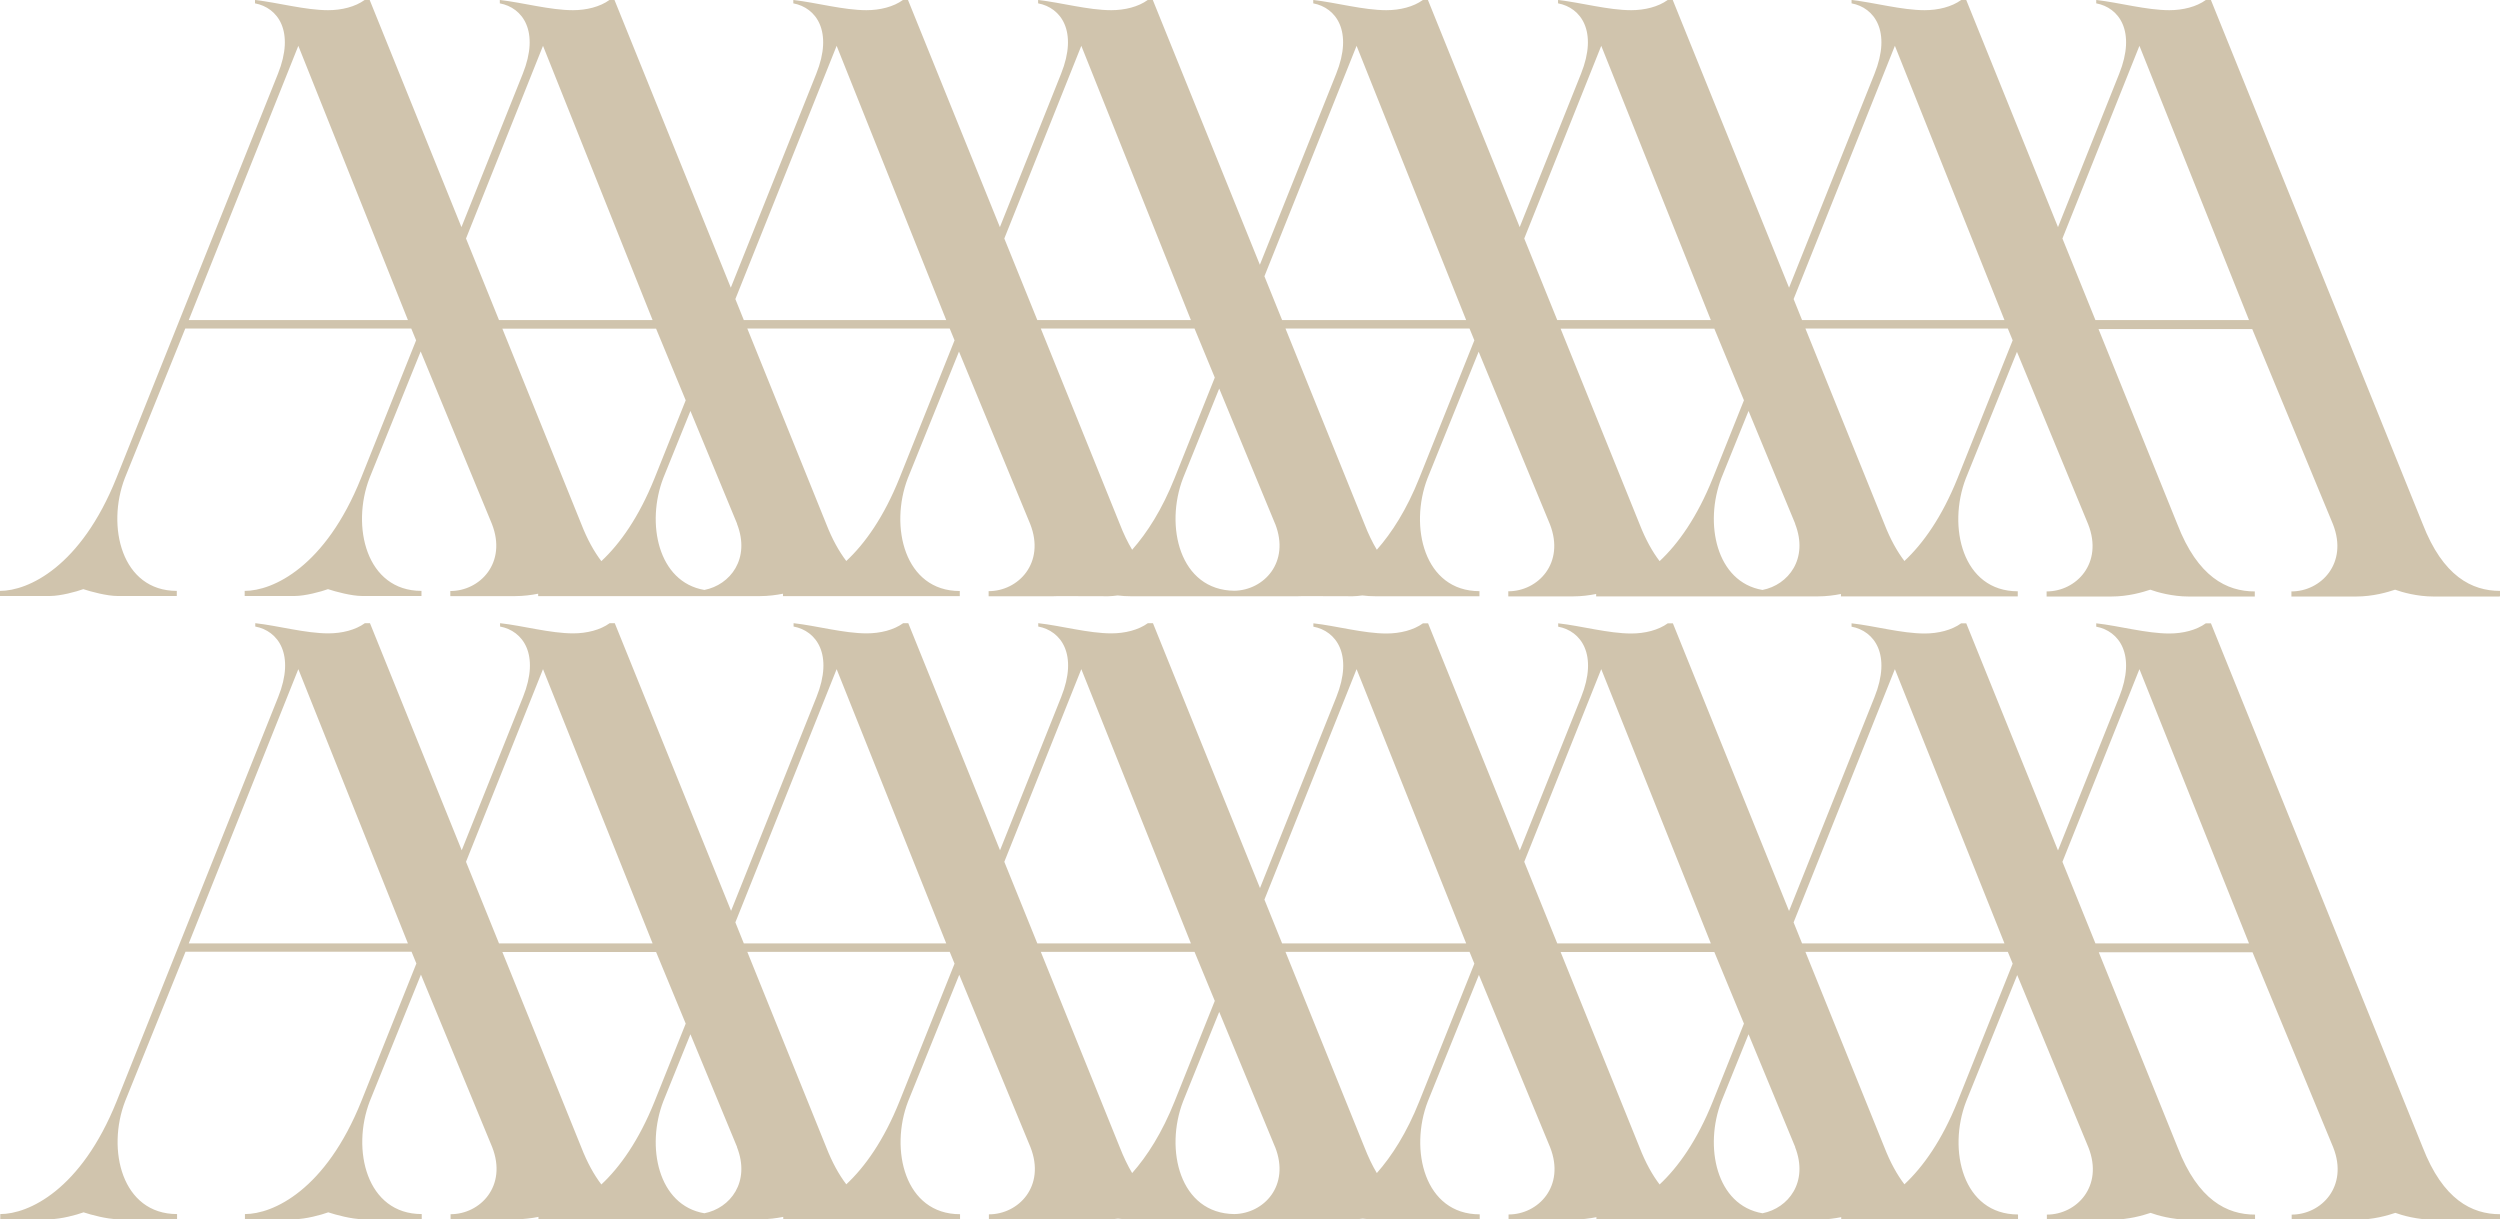 <svg width="285" height="139" viewBox="0 0 285 139" fill="none" xmlns="http://www.w3.org/2000/svg">
<g clipPath="url(#clip0_32_101)">
<path d="M285 67.942V67.362C281.804 67.362 278.501 65.712 276.176 59.709L252.045 0H251.464C250.394 0.779 248.849 1.161 247.305 1.161C244.69 1.161 241.586 0.29 238.971 0V0.382C241.586 0.871 243.528 3.574 241.586 8.416L234.612 25.891L224.153 0H223.571C222.501 0.779 220.956 1.161 219.412 1.161C216.797 1.161 213.693 0.29 211.078 0V0.382C213.693 0.871 215.635 3.574 213.693 8.416L203.952 32.795L190.693 0H190.112C189.042 0.779 187.497 1.161 185.953 1.161C183.338 1.161 180.233 0.29 177.618 0V0.382C180.233 0.871 182.176 3.574 180.233 8.416L173.245 25.891L162.785 0H162.204C161.134 0.779 159.589 1.161 158.044 1.161C155.43 1.161 152.325 0.29 149.71 0V0.382C152.325 0.871 154.267 3.574 152.325 8.416L143.624 30.183L131.421 0H130.84C129.769 0.779 128.225 1.161 126.68 1.161C124.065 1.161 120.961 0.29 118.346 0V0.382C120.961 0.871 122.903 3.574 120.961 8.416L113.988 25.891L103.513 0H102.932C101.861 0.779 100.317 1.161 98.772 1.161C96.157 1.161 93.053 0.29 90.438 0V0.382C93.053 0.871 94.995 3.574 93.053 8.416L83.312 32.795L70.053 0H69.472C68.402 0.779 66.857 1.161 65.313 1.161C62.698 1.161 59.594 0.29 56.979 0V0.382C59.594 0.871 61.536 3.574 59.594 8.416L52.605 25.891L42.145 0H41.564C40.494 0.779 38.949 1.161 37.405 1.161C34.79 1.161 31.685 0.29 29.07 0V0.382C31.685 0.871 33.627 3.574 31.685 8.416L13.274 54.485C9.206 64.643 3.196 67.362 0 67.362V67.942H5.719C6.881 67.942 8.717 67.453 9.496 67.163C10.368 67.453 12.203 67.942 13.365 67.942H20.155V67.362C13.855 67.362 12.111 59.999 14.237 54.485L21.119 37.454H46.886L47.436 38.798L41.166 54.485C37.099 64.643 31.089 67.362 27.893 67.362V67.942H33.612C34.774 67.942 36.609 67.453 37.389 67.163C38.261 67.453 40.096 67.942 41.258 67.942H48.048V67.362C41.748 67.362 40.004 59.999 42.13 54.485L47.956 40.066L56.076 59.724C57.82 64.169 54.715 67.377 51.336 67.377V67.957H58.707C59.685 67.957 60.587 67.835 61.352 67.682V67.957H67.071C67.071 67.957 67.194 67.957 67.255 67.957C67.347 67.957 67.438 67.957 67.53 67.957H86.615C87.594 67.957 88.496 67.835 89.26 67.682V67.957H94.98C94.98 67.957 95.102 67.957 95.163 67.957C95.255 67.957 95.347 67.957 95.438 67.957H109.415V67.377C103.115 67.377 101.372 60.014 103.497 54.5L109.324 40.081L117.444 59.739C119.187 64.184 116.083 67.392 112.703 67.392V67.972H120.074C120.258 67.972 120.441 67.972 120.625 67.957L126.344 67.972C126.665 67.972 127.032 67.927 127.414 67.881C127.888 67.942 128.378 67.972 128.882 67.972H147.967C148.15 67.972 148.334 67.972 148.517 67.957L154.237 67.972C154.558 67.972 154.925 67.927 155.307 67.881C155.781 67.942 156.271 67.972 156.775 67.972H168.657V67.392C162.357 67.392 160.614 60.03 162.739 54.516L168.566 40.096L176.686 59.755C178.429 64.2 175.325 67.407 171.945 67.407V67.988H179.316C180.295 67.988 181.197 67.866 181.961 67.713V67.988H187.681C187.681 67.988 187.803 67.988 187.864 67.988C187.956 67.988 188.048 67.988 188.139 67.988H207.224C208.203 67.988 209.105 67.866 209.87 67.713V67.988H215.589C215.589 67.988 215.711 67.988 215.772 67.988C215.864 67.988 215.956 67.988 216.048 67.988H230.025V67.407C223.724 67.407 221.981 60.045 224.107 54.531L229.933 40.111L238.053 59.77C239.796 64.215 236.692 67.423 233.313 67.423V68.003H240.683C242.625 68.003 244.262 67.514 245.133 67.224C245.913 67.514 247.657 68.003 249.492 68.003H257.046V67.423C253.85 67.423 250.547 65.773 248.222 59.77L239.231 37.515H256.755L265.961 59.77C267.705 64.215 264.6 67.423 261.221 67.423V68.003H268.592C270.534 68.003 272.17 67.514 273.042 67.224C273.821 67.514 275.565 68.003 277.4 68.003H284.954L285 67.942ZM46.504 36.491H21.516L34.01 5.224L46.504 36.491ZM74.412 36.491H56.887L53.125 27.189L61.903 5.224L74.396 36.491H74.412ZM78.174 45.626L74.626 54.5C72.837 58.96 70.68 61.985 68.555 63.971C67.729 62.886 66.949 61.496 66.261 59.724L57.269 37.469H74.794L78.174 45.641V45.626ZM84.015 59.709C85.575 63.696 83.251 66.674 80.299 67.255C75.008 66.353 73.632 59.633 75.62 54.485L78.709 46.848L84.03 59.709H84.015ZM107.871 36.491H84.795L83.832 34.093L95.377 5.224L107.871 36.491ZM108.819 38.798L102.549 54.485C100.76 58.945 98.604 61.97 96.478 63.955C95.653 62.871 94.873 61.481 94.184 59.709L85.193 37.454H108.269L108.819 38.798ZM135.779 36.491H118.254L114.492 27.189L123.27 5.224L135.764 36.491H135.779ZM138.486 43.044L133.913 54.485C132.476 58.09 130.779 60.732 129.066 62.672C128.561 61.832 128.087 60.855 127.644 59.709L118.652 37.454H136.177L138.486 43.044ZM145.367 59.709C147.095 64.123 144.067 67.285 140.718 67.346C134.479 67.285 132.751 59.969 134.877 54.485L138.99 44.297L145.367 59.724V59.709ZM167.143 36.491H146.162L144.144 31.497L154.65 5.224L167.143 36.491ZM168.076 38.798L161.806 54.485C160.369 58.09 158.671 60.732 156.959 62.672C156.454 61.832 155.98 60.855 155.537 59.709L146.545 37.454H167.526L168.076 38.798ZM195.052 36.491H177.527L173.765 27.189L182.543 5.224L195.036 36.491H195.052ZM198.813 45.626L195.266 54.5C193.476 58.96 191.32 61.985 189.195 63.971C188.369 62.886 187.589 61.496 186.901 59.724L177.909 37.469H195.434L198.813 45.641V45.626ZM204.64 59.709C206.2 63.696 203.875 66.674 200.924 67.255C195.633 66.353 194.256 59.633 196.244 54.485L199.333 46.848L204.655 59.709H204.64ZM228.511 36.491H205.435L204.472 34.093L216.017 5.224L228.511 36.491ZM229.444 38.798L223.174 54.485C221.385 58.945 219.228 61.97 217.103 63.955C216.277 62.871 215.497 61.481 214.809 59.709L205.817 37.454H228.893L229.444 38.798ZM256.404 36.491H238.879L235.117 27.189L243.895 5.224L256.388 36.491H256.404Z" fill="#D0C4AD"/>
<path d="M285 139V138.42C281.804 138.42 278.501 136.77 276.176 130.767L252.045 71.058H251.464C250.394 71.837 248.849 72.219 247.305 72.219C244.69 72.219 241.586 71.348 238.971 71.058V71.44C241.586 71.929 243.528 74.632 241.585 79.474L234.612 96.949L224.152 71.058H223.571C222.501 71.837 220.956 72.219 219.412 72.219C216.797 72.219 213.693 71.348 211.078 71.058V71.44C213.693 71.929 215.635 74.632 213.693 79.474L203.951 103.853L190.708 71.058H190.127C189.057 71.837 187.512 72.219 185.968 72.219C183.353 72.219 180.249 71.348 177.634 71.058V71.44C180.249 71.929 182.191 74.632 180.249 79.474L173.26 96.949L162.8 71.058H162.219C161.149 71.837 159.604 72.219 158.06 72.219C155.445 72.219 152.34 71.348 149.725 71.058V71.44C152.34 71.929 154.283 74.632 152.34 79.474L143.639 101.241L131.436 71.043H130.855C129.785 71.822 128.24 72.204 126.695 72.204C124.081 72.204 120.976 71.333 118.361 71.043V71.425C120.976 71.913 122.918 74.617 120.976 79.459L114.003 96.933L103.543 71.043H102.962C101.892 71.822 100.347 72.204 98.803 72.204C96.188 72.204 93.083 71.333 90.468 71.043V71.425C93.083 71.913 95.025 74.617 93.083 79.459L83.342 103.838L70.084 71.043H69.503C68.432 71.822 66.888 72.204 65.343 72.204C62.728 72.204 59.624 71.333 57.009 71.043V71.425C59.624 71.913 61.566 74.617 59.624 79.459L52.636 96.933L42.176 71.043H41.595C40.524 71.822 38.98 72.204 37.435 72.204C34.82 72.204 31.716 71.333 29.101 71.043V71.425C31.716 71.913 33.658 74.617 31.716 79.459L13.304 125.528C9.236 135.685 3.227 138.404 0.031 138.404V138.985H5.75C6.912 138.985 8.747 138.496 9.527 138.206C10.399 138.496 12.234 138.985 13.396 138.985H20.186V138.404C13.885 138.404 12.142 131.042 14.268 125.528L21.149 108.496H46.916L47.467 109.841L41.197 125.528C37.129 135.685 31.119 138.404 27.923 138.404V138.985H33.643C34.805 138.985 36.64 138.496 37.42 138.206C38.291 138.496 40.127 138.985 41.289 138.985H48.078V138.404C41.778 138.404 40.035 131.042 42.16 125.528L47.987 111.108L56.107 130.767C57.85 135.212 54.746 138.42 51.366 138.42V139H58.737C59.716 139 60.618 138.878 61.383 138.725V139H67.102C67.102 139 67.224 139 67.285 139C67.377 139 67.469 139 67.561 139H86.645C87.624 139 88.526 138.878 89.291 138.725V139H95.01C95.01 139 95.132 139 95.194 139C95.285 139 95.377 139 95.469 139H109.446V138.42C103.146 138.42 101.402 131.057 103.528 125.543L109.354 111.124L117.474 130.782C119.218 135.227 116.113 138.435 112.734 138.435V139.015H120.105C120.288 139.015 120.472 139.015 120.655 139L126.374 139.015C126.695 139.015 127.063 138.969 127.445 138.924C127.919 138.985 128.408 139.015 128.913 139.015H147.997C148.181 139.015 148.364 139.015 148.548 139L154.267 139.015C154.588 139.015 154.955 138.969 155.338 138.924C155.812 138.985 156.301 139.015 156.806 139.015H168.688V138.435C162.387 138.435 160.644 131.072 162.77 125.558L168.596 111.139L176.716 130.797C178.459 135.242 175.355 138.45 171.976 138.45V139.031H179.346C180.325 139.031 181.227 138.908 181.992 138.756V139.031H187.711C187.711 139.031 187.834 139.031 187.895 139.031C187.986 139.031 188.078 139.031 188.17 139.031H207.255C208.233 139.031 209.136 138.908 209.9 138.756V139.031H215.619C215.619 139.031 215.742 139.031 215.803 139.031C215.895 139.031 215.986 139.031 216.078 139.031H230.055V138.45C223.755 138.45 222.012 131.088 224.137 125.573L229.963 111.154L238.084 130.813C239.827 135.258 236.723 138.465 233.343 138.465V139.046H240.714C242.656 139.046 244.292 138.557 245.164 138.267C245.944 138.557 247.687 139.046 249.522 139.046H257.076V138.465C253.88 138.465 250.577 136.816 248.253 130.813L239.261 108.557H256.786L265.992 130.813C267.735 135.258 264.631 138.465 261.251 138.465V139.046H268.622C270.564 139.046 272.2 138.557 273.072 138.267C273.852 138.557 275.595 139.046 277.43 139.046H284.985L285 139ZM46.503 107.549H21.516L34.01 76.282L46.503 107.549ZM74.412 107.549H56.887L53.125 98.247L61.903 76.282L74.396 107.549H74.412ZM78.174 116.684L74.626 125.558C72.837 130.018 70.68 133.043 68.555 135.029C67.729 133.944 66.949 132.554 66.261 130.782L57.269 108.527H74.794L78.174 116.699V116.684ZM84.015 130.767C85.575 134.754 83.251 137.732 80.299 138.313C75.008 137.411 73.632 130.691 75.62 125.543L78.709 117.906L84.03 130.767H84.015ZM107.871 107.549H84.795L83.832 105.151L95.377 76.282L107.871 107.549ZM108.819 109.856L102.549 125.543C100.76 130.003 98.604 133.028 96.478 135.013C95.652 133.929 94.873 132.539 94.184 130.767L85.193 108.512H108.268L108.819 109.856ZM135.779 107.549H118.254L114.492 98.247L123.27 76.282L135.764 107.549H135.779ZM138.486 114.102L133.913 125.543C132.476 129.148 130.779 131.79 129.066 133.73C128.561 132.89 128.087 131.897 127.644 130.767L118.652 108.512H136.177L138.486 114.102ZM145.367 130.767C147.095 135.181 144.067 138.343 140.718 138.404C134.479 138.343 132.751 131.027 134.877 125.543L138.99 115.355L145.367 130.782V130.767ZM167.143 107.549H146.162L144.144 102.554L154.65 76.282L167.143 107.549ZM168.076 109.856L161.806 125.543C160.369 129.148 158.671 131.79 156.959 133.73C156.454 132.89 155.98 131.897 155.537 130.767L146.545 108.512H167.526L168.076 109.856ZM195.051 107.549H177.527L173.765 98.247L182.542 76.282L195.036 107.549H195.051ZM198.813 116.684L195.266 125.558C193.476 130.018 191.32 133.043 189.195 135.029C188.369 133.944 187.589 132.554 186.901 130.782L177.909 108.527H195.434L198.813 116.699V116.684ZM204.64 130.767C206.199 134.754 203.875 137.732 200.924 138.313C195.633 137.411 194.256 130.691 196.244 125.543L199.333 117.906L204.655 130.767H204.64ZM228.511 107.549H205.435L204.471 105.151L216.017 76.282L228.511 107.549ZM229.444 109.856L223.174 125.543C221.385 130.003 219.228 133.028 217.103 135.013C216.277 133.929 215.497 132.539 214.809 130.767L205.817 108.512H228.893L229.444 109.856ZM256.404 107.549H238.879L235.117 98.247L243.895 76.282L256.388 107.549H256.404Z" fill="#D0C4AD"/>
</g>
<defs>
<clipPath id="clip0_32_101">
<rect width="285" height="139" fill="white"/>
</clipPath>
</defs>
</svg>
